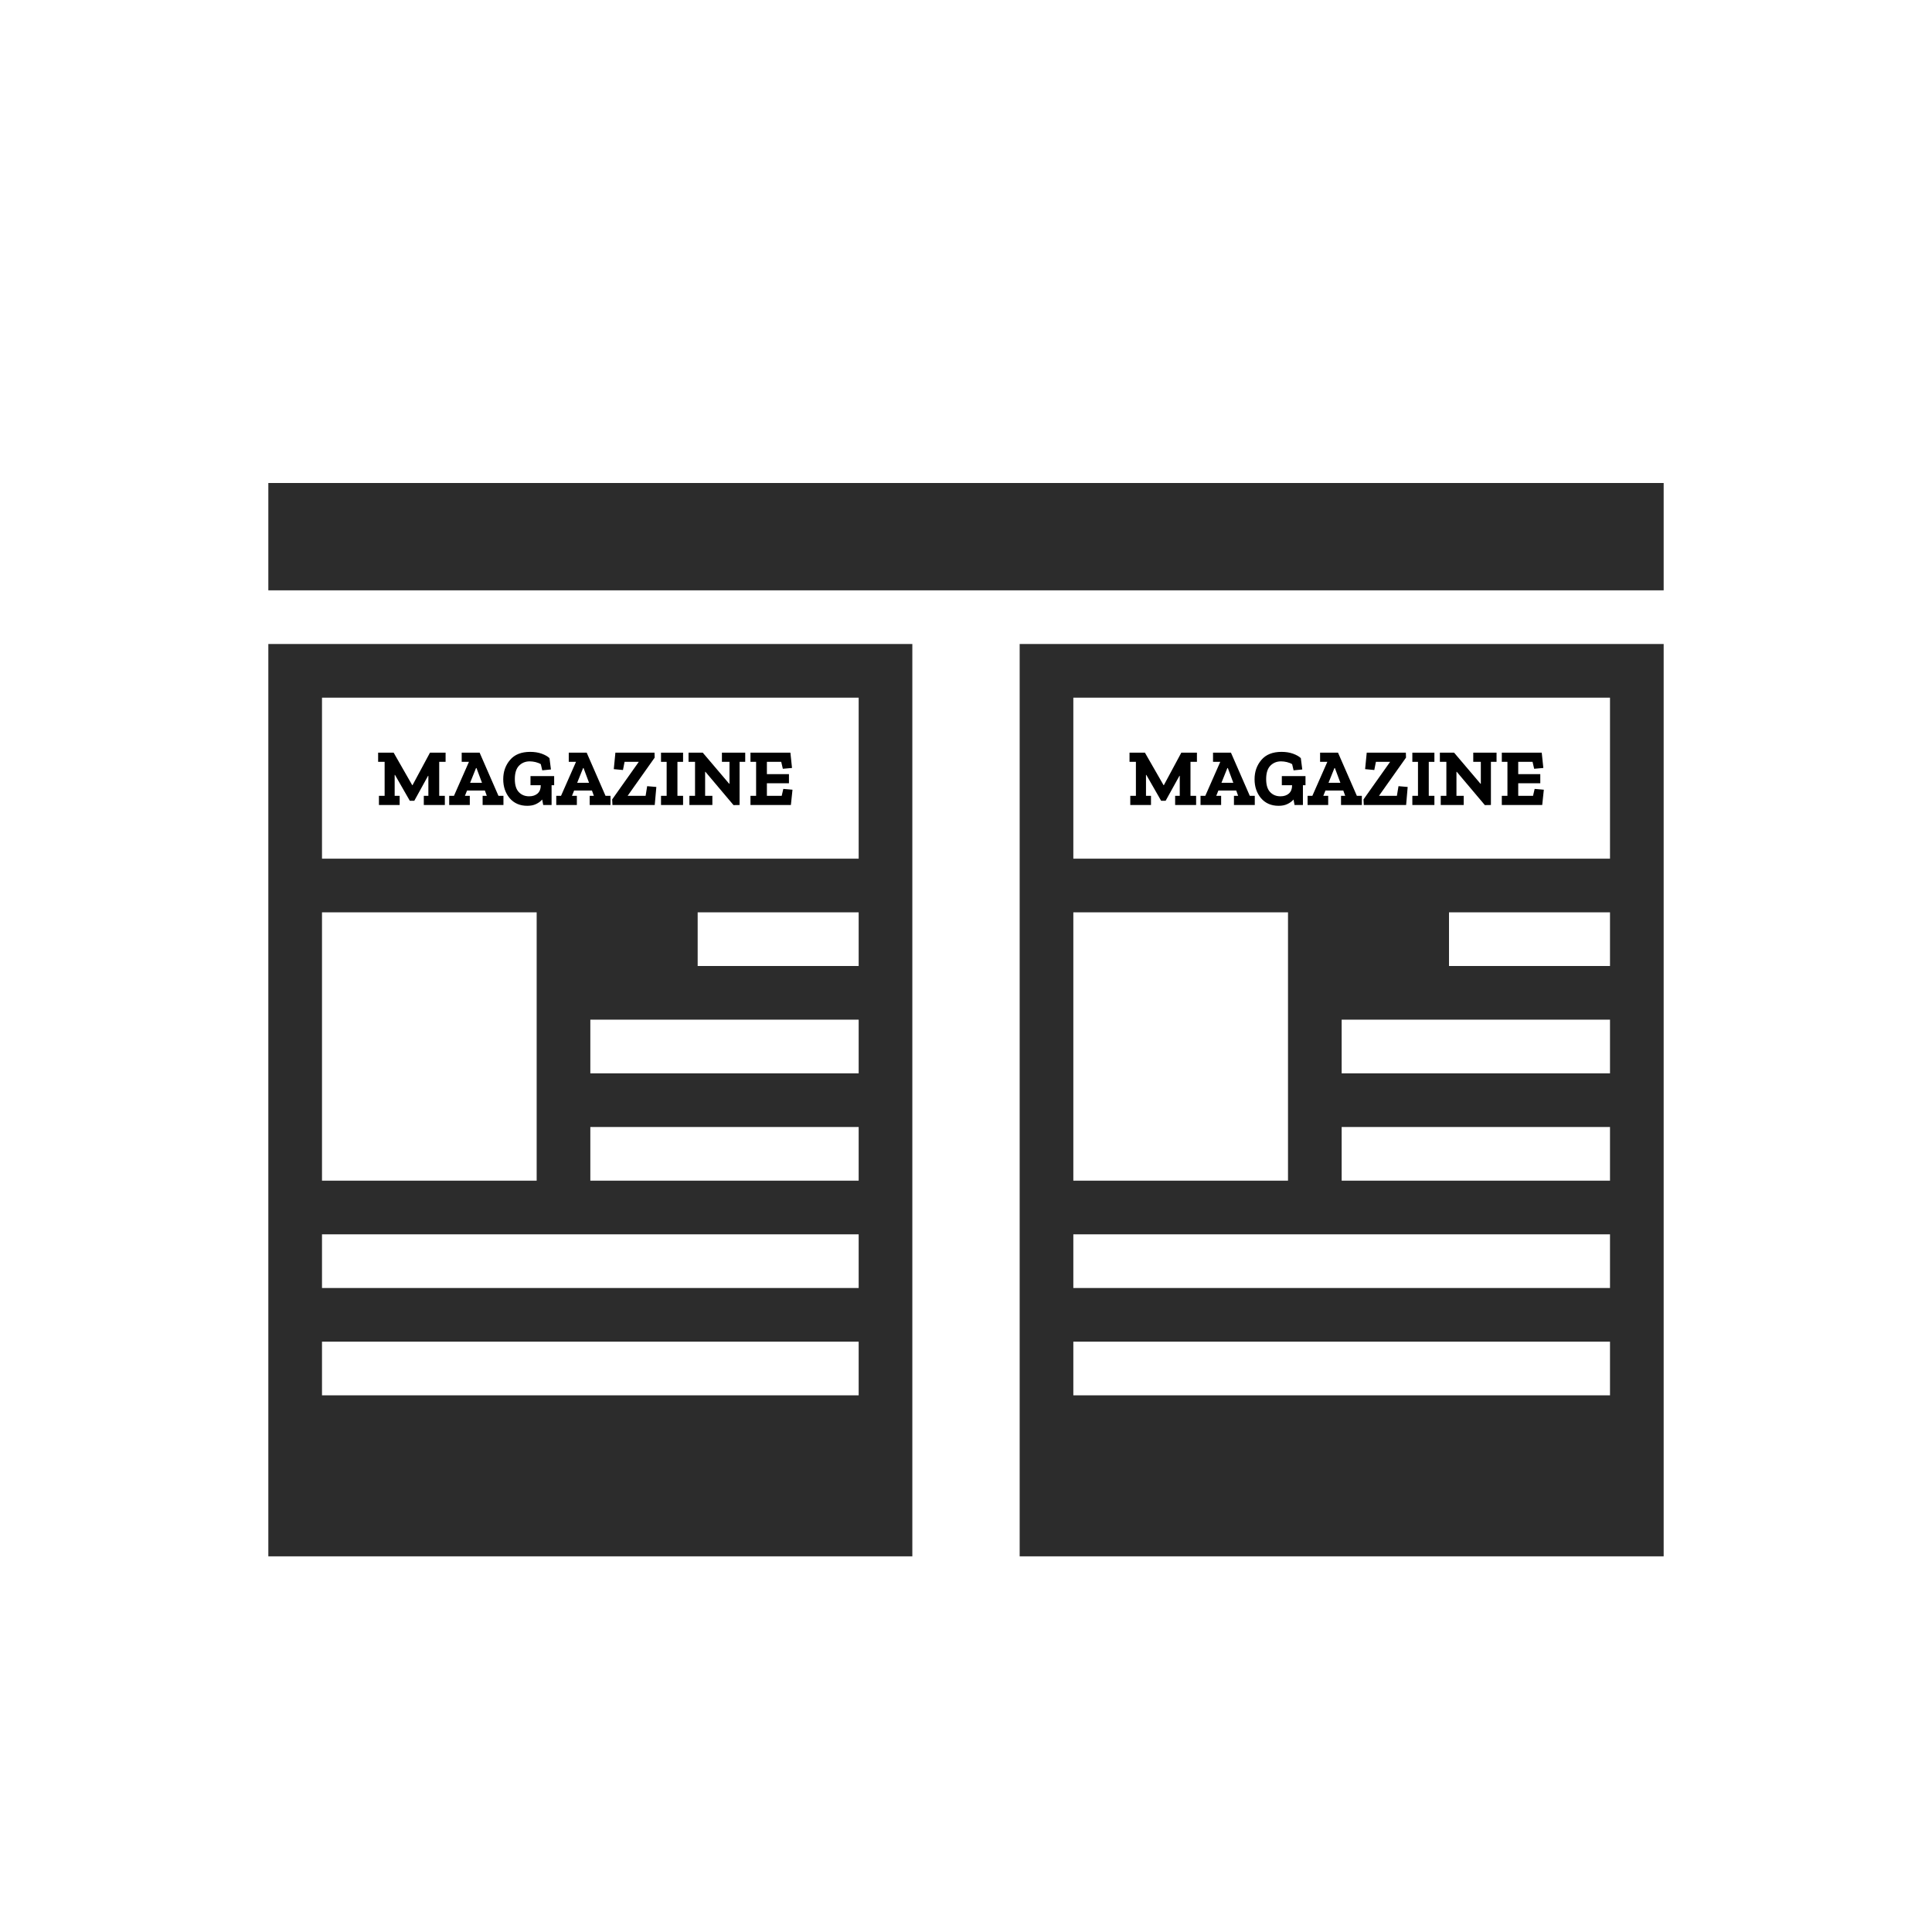 <svg width="36" height="36" viewBox="0 0 36 36" fill="none" xmlns="http://www.w3.org/2000/svg">
<rect width="36" height="36" fill="white"/>
<path d="M19 12H31V29H19V12Z" fill="#2C2C2C"/>
<path d="M20 13H30V16H20V13Z" fill="white"/>
<path d="M20 17H24V22H20V17Z" fill="white"/>
<path d="M22.303 14.196H22.183V14.829H22.288V15H21.897V14.829H21.983V14.457H21.977L21.72 14.921H21.636L21.36 14.439H21.354V14.829H21.447V15H21.061V14.829H21.166V14.196H21.047V14.025H21.334L21.681 14.63H21.687L22.012 14.025H22.303V14.196Z" fill="black"/>
<path d="M23.381 15H22.993V14.829H23.071L23.035 14.73H22.703L22.663 14.829H22.754V15H22.37V14.829H22.459L22.738 14.196H22.603V14.025H22.937L23.288 14.829H23.381V15ZM22.981 14.586L22.879 14.312H22.87L22.76 14.586H22.981Z" fill="black"/>
<path d="M24.326 14.631H24.278V15H24.122L24.103 14.898C24.073 14.933 24.034 14.961 23.987 14.983C23.941 15.005 23.887 15.015 23.824 15.015C23.687 15.015 23.578 14.967 23.497 14.873C23.417 14.777 23.377 14.66 23.377 14.52C23.377 14.38 23.419 14.26 23.504 14.16C23.589 14.06 23.714 14.01 23.879 14.01C23.958 14.01 24.03 14.021 24.094 14.044C24.159 14.068 24.207 14.095 24.239 14.127L24.266 14.338L24.104 14.354L24.077 14.239C24.051 14.223 24.018 14.21 23.978 14.2C23.939 14.191 23.903 14.187 23.87 14.187C23.79 14.187 23.724 14.214 23.671 14.268C23.619 14.322 23.593 14.405 23.593 14.517C23.593 14.625 23.617 14.706 23.666 14.758C23.716 14.812 23.781 14.838 23.86 14.838C23.926 14.838 23.978 14.82 24.017 14.786C24.056 14.751 24.076 14.701 24.076 14.637V14.631H23.885V14.461H24.326V14.631Z" fill="black"/>
<path d="M25.376 15H24.988V14.829H25.066L25.03 14.73H24.698L24.658 14.829H24.749V15H24.365V14.829H24.454L24.733 14.196H24.598V14.025H24.932L25.283 14.829H25.376V15ZM24.976 14.586L24.874 14.312H24.865L24.755 14.586H24.976Z" fill="black"/>
<path d="M26.201 15H25.412L25.407 14.896L25.902 14.197V14.196H25.638L25.608 14.348L25.437 14.332L25.467 14.025H26.196L26.199 14.117L25.697 14.826V14.829H26.029L26.059 14.649L26.23 14.664L26.201 15Z" fill="black"/>
<path d="M26.728 15H26.317V14.829H26.422V14.196H26.317V14.025H26.728V14.196H26.623V14.829H26.728V15Z" fill="black"/>
<path d="M27.886 14.196H27.781V15L27.668 15.002L27.145 14.382H27.139V14.829H27.274V15H26.846V14.829H26.951V14.196H26.83V14.025H27.095L27.587 14.604H27.593V14.196H27.452V14.025H27.886V14.196Z" fill="black"/>
<path d="M28.737 15H27.984V14.829H28.089V14.196H27.984V14.025H28.728L28.758 14.31L28.587 14.325L28.557 14.196H28.29V14.425H28.701V14.595H28.29V14.829H28.566L28.596 14.7L28.767 14.715L28.737 15Z" fill="black"/>
<path d="M5 12H17V29H5V12Z" fill="#2C2C2C"/>
<path d="M6 13H16V16H6V13Z" fill="white"/>
<path d="M6 17H10V22H6V17Z" fill="white"/>
<path d="M8.303 14.196H8.184V14.829H8.289V15H7.897V14.829H7.982V14.457H7.976L7.72 14.921H7.636L7.36 14.439H7.354V14.829H7.447V15H7.061V14.829H7.167V14.196H7.046V14.025H7.335L7.681 14.63H7.687L8.012 14.025H8.303V14.196Z" fill="black"/>
<path d="M9.381 15H8.993V14.829H9.071L9.035 14.73H8.703L8.663 14.829H8.754V15H8.37V14.829H8.459L8.738 14.196H8.603V14.025H8.937L9.288 14.829H9.381V15ZM8.981 14.586L8.879 14.312H8.87L8.76 14.586H8.981Z" fill="black"/>
<path d="M10.326 14.631H10.278V15H10.122L10.103 14.898C10.073 14.933 10.034 14.961 9.987 14.983C9.941 15.005 9.887 15.015 9.824 15.015C9.687 15.015 9.578 14.967 9.497 14.873C9.417 14.777 9.377 14.66 9.377 14.52C9.377 14.38 9.419 14.26 9.504 14.16C9.589 14.06 9.714 14.01 9.879 14.01C9.958 14.01 10.03 14.021 10.094 14.044C10.159 14.068 10.207 14.095 10.239 14.127L10.266 14.338L10.104 14.354L10.077 14.239C10.051 14.223 10.018 14.21 9.978 14.2C9.939 14.191 9.903 14.187 9.87 14.187C9.79 14.187 9.724 14.214 9.671 14.268C9.619 14.322 9.593 14.405 9.593 14.517C9.593 14.625 9.617 14.706 9.666 14.758C9.716 14.812 9.781 14.838 9.86 14.838C9.926 14.838 9.978 14.82 10.017 14.786C10.056 14.751 10.076 14.701 10.076 14.637V14.631H9.885V14.461H10.326V14.631Z" fill="black"/>
<path d="M11.376 15H10.988V14.829H11.066L11.03 14.73H10.698L10.658 14.829H10.749V15H10.365V14.829H10.454L10.733 14.196H10.598V14.025H10.932L11.283 14.829H11.376V15ZM10.976 14.586L10.874 14.312H10.865L10.755 14.586H10.976Z" fill="black"/>
<path d="M12.2 15H11.412L11.407 14.896L11.902 14.197V14.196H11.638L11.608 14.348L11.437 14.332L11.467 14.025H12.196L12.199 14.117L11.697 14.826V14.829H12.03L12.059 14.649L12.23 14.664L12.2 15Z" fill="black"/>
<path d="M12.728 15H12.317V14.829H12.422V14.196H12.317V14.025H12.728V14.196H12.623V14.829H12.728V15Z" fill="black"/>
<path d="M13.886 14.196H13.781V15L13.668 15.002L13.145 14.382H13.139V14.829H13.274V15H12.846V14.829H12.951V14.196H12.83V14.025H13.095L13.587 14.604H13.593V14.196H13.452V14.025H13.886V14.196Z" fill="black"/>
<path d="M14.737 15H13.984V14.829H14.089V14.196H13.984V14.025H14.728L14.758 14.31L14.587 14.325L14.557 14.196H14.29V14.425H14.701V14.595H14.29V14.829H14.566L14.596 14.7L14.767 14.715L14.737 15Z" fill="black"/>
<path d="M5 9H31V11H5V9Z" fill="#2C2C2C"/>
<path d="M27 17H30V18H27V17Z" fill="white"/>
<path d="M25 19H30V20H25V19Z" fill="white"/>
<path d="M25 21H30V22H25V21Z" fill="white"/>
<path d="M20 23H30V24H20V23Z" fill="white"/>
<path d="M20 25H30V26H20V25Z" fill="white"/>
<path d="M13 17H16V18H13V17Z" fill="white"/>
<path d="M11 19H16V20H11V19Z" fill="white"/>
<path d="M11 21H16V22H11V21Z" fill="white"/>
<path d="M6 23H16V24H6V23Z" fill="white"/>
<path d="M6 25H16V26H6V25Z" fill="white"/>
</svg>
